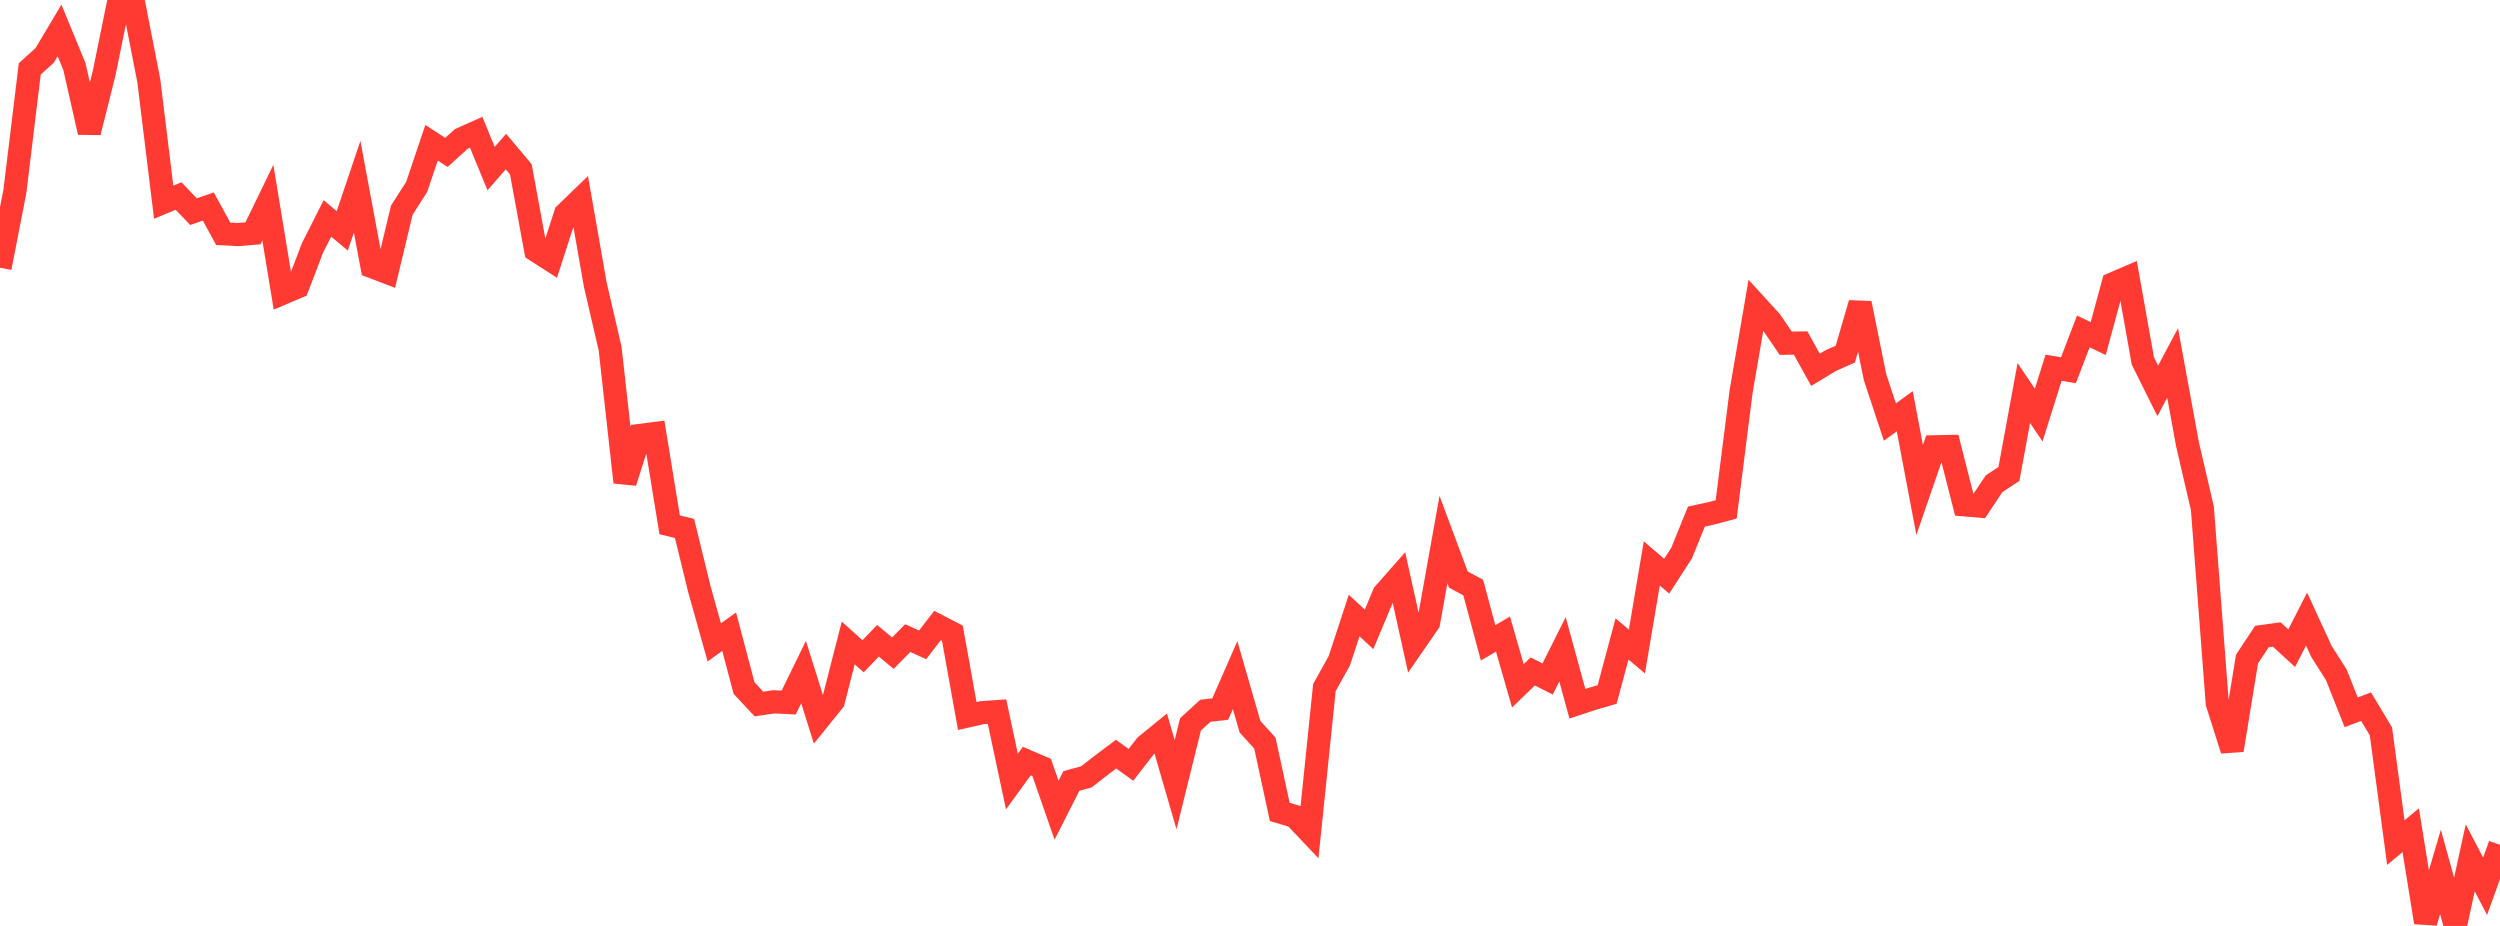<?xml version="1.0" standalone="no"?>
<!DOCTYPE svg PUBLIC "-//W3C//DTD SVG 1.1//EN" "http://www.w3.org/Graphics/SVG/1.1/DTD/svg11.dtd">

<svg width="135" height="50" viewBox="0 0 135 50" preserveAspectRatio="none" 
  xmlns="http://www.w3.org/2000/svg"
  xmlns:xlink="http://www.w3.org/1999/xlink">


<polyline points="0.0, 14.457 0.804, 10.333 1.607, 3.721 2.411, 2.991 3.214, 1.642 4.018, 3.593 4.821, 7.144 5.625, 3.941 6.429, 0.0 7.232, 0.248 8.036, 4.365 8.839, 10.92 9.643, 10.584 10.446, 11.428 11.25, 11.153 12.054, 12.625 12.857, 12.667 13.661, 12.599 14.464, 10.944 15.268, 15.834 16.071, 15.493 16.875, 13.387 17.679, 11.795 18.482, 12.466 19.286, 10.083 20.089, 14.399 20.893, 14.707 21.696, 11.352 22.5, 10.093 23.304, 7.71 24.107, 8.23 24.911, 7.502 25.714, 7.143 26.518, 9.103 27.321, 8.185 28.125, 9.143 28.929, 13.52 29.732, 14.036 30.536, 11.549 31.339, 10.773 32.143, 15.36 32.946, 18.823 33.75, 26.044 34.554, 23.513 35.357, 23.409 36.161, 28.34 36.964, 28.537 37.768, 31.823 38.571, 34.689 39.375, 34.11 40.179, 37.157 40.982, 38.017 41.786, 37.898 42.589, 37.939 43.393, 36.292 44.196, 38.855 45.0, 37.861 45.804, 34.72 46.607, 35.439 47.411, 34.601 48.214, 35.272 49.018, 34.457 49.821, 34.822 50.625, 33.778 51.429, 34.196 52.232, 38.665 53.036, 38.484 53.839, 38.427 54.643, 42.204 55.446, 41.099 56.25, 41.442 57.054, 43.751 57.857, 42.17 58.661, 41.952 59.464, 41.328 60.268, 40.723 61.071, 41.302 61.875, 40.264 62.679, 39.61 63.482, 42.374 64.286, 39.117 65.089, 38.382 65.893, 38.289 66.696, 36.456 67.5, 39.243 68.304, 40.129 69.107, 43.844 69.911, 44.081 70.714, 44.929 71.518, 37.127 72.321, 35.684 73.125, 33.238 73.929, 33.986 74.732, 32.068 75.536, 31.155 76.339, 34.785 77.143, 33.621 77.946, 29.136 78.75, 31.295 79.554, 31.729 80.357, 34.712 81.161, 34.24 81.964, 37.034 82.768, 36.259 83.571, 36.665 84.375, 35.062 85.179, 38.001 85.982, 37.737 86.786, 37.501 87.589, 34.503 88.393, 35.182 89.196, 30.425 90.0, 31.114 90.804, 29.872 91.607, 27.894 92.411, 27.721 93.214, 27.506 94.018, 21.153 94.821, 16.472 95.625, 17.353 96.429, 18.534 97.232, 18.522 98.036, 19.969 98.839, 19.483 99.643, 19.126 100.446, 16.38 101.25, 20.361 102.054, 22.79 102.857, 22.206 103.661, 26.457 104.464, 24.127 105.268, 24.11 106.071, 27.261 106.875, 27.33 107.679, 26.123 108.482, 25.593 109.286, 21.224 110.089, 22.414 110.893, 19.858 111.696, 19.992 112.5, 17.896 113.304, 18.283 114.107, 15.322 114.911, 14.977 115.714, 19.493 116.518, 21.106 117.321, 19.599 118.125, 23.991 118.929, 27.452 119.732, 37.97 120.536, 40.505 121.339, 35.586 122.143, 34.373 122.946, 34.263 123.75, 35.003 124.554, 33.43 125.357, 35.173 126.161, 36.441 126.964, 38.465 127.768, 38.16 128.571, 39.498 129.375, 45.5 130.179, 44.83 130.982, 49.809 131.786, 47.082 132.589, 50.0 133.393, 46.326 134.196, 47.858 135.0, 45.622" fill="none" stroke="#ff3a33" stroke-width="1.25"/>

</svg>